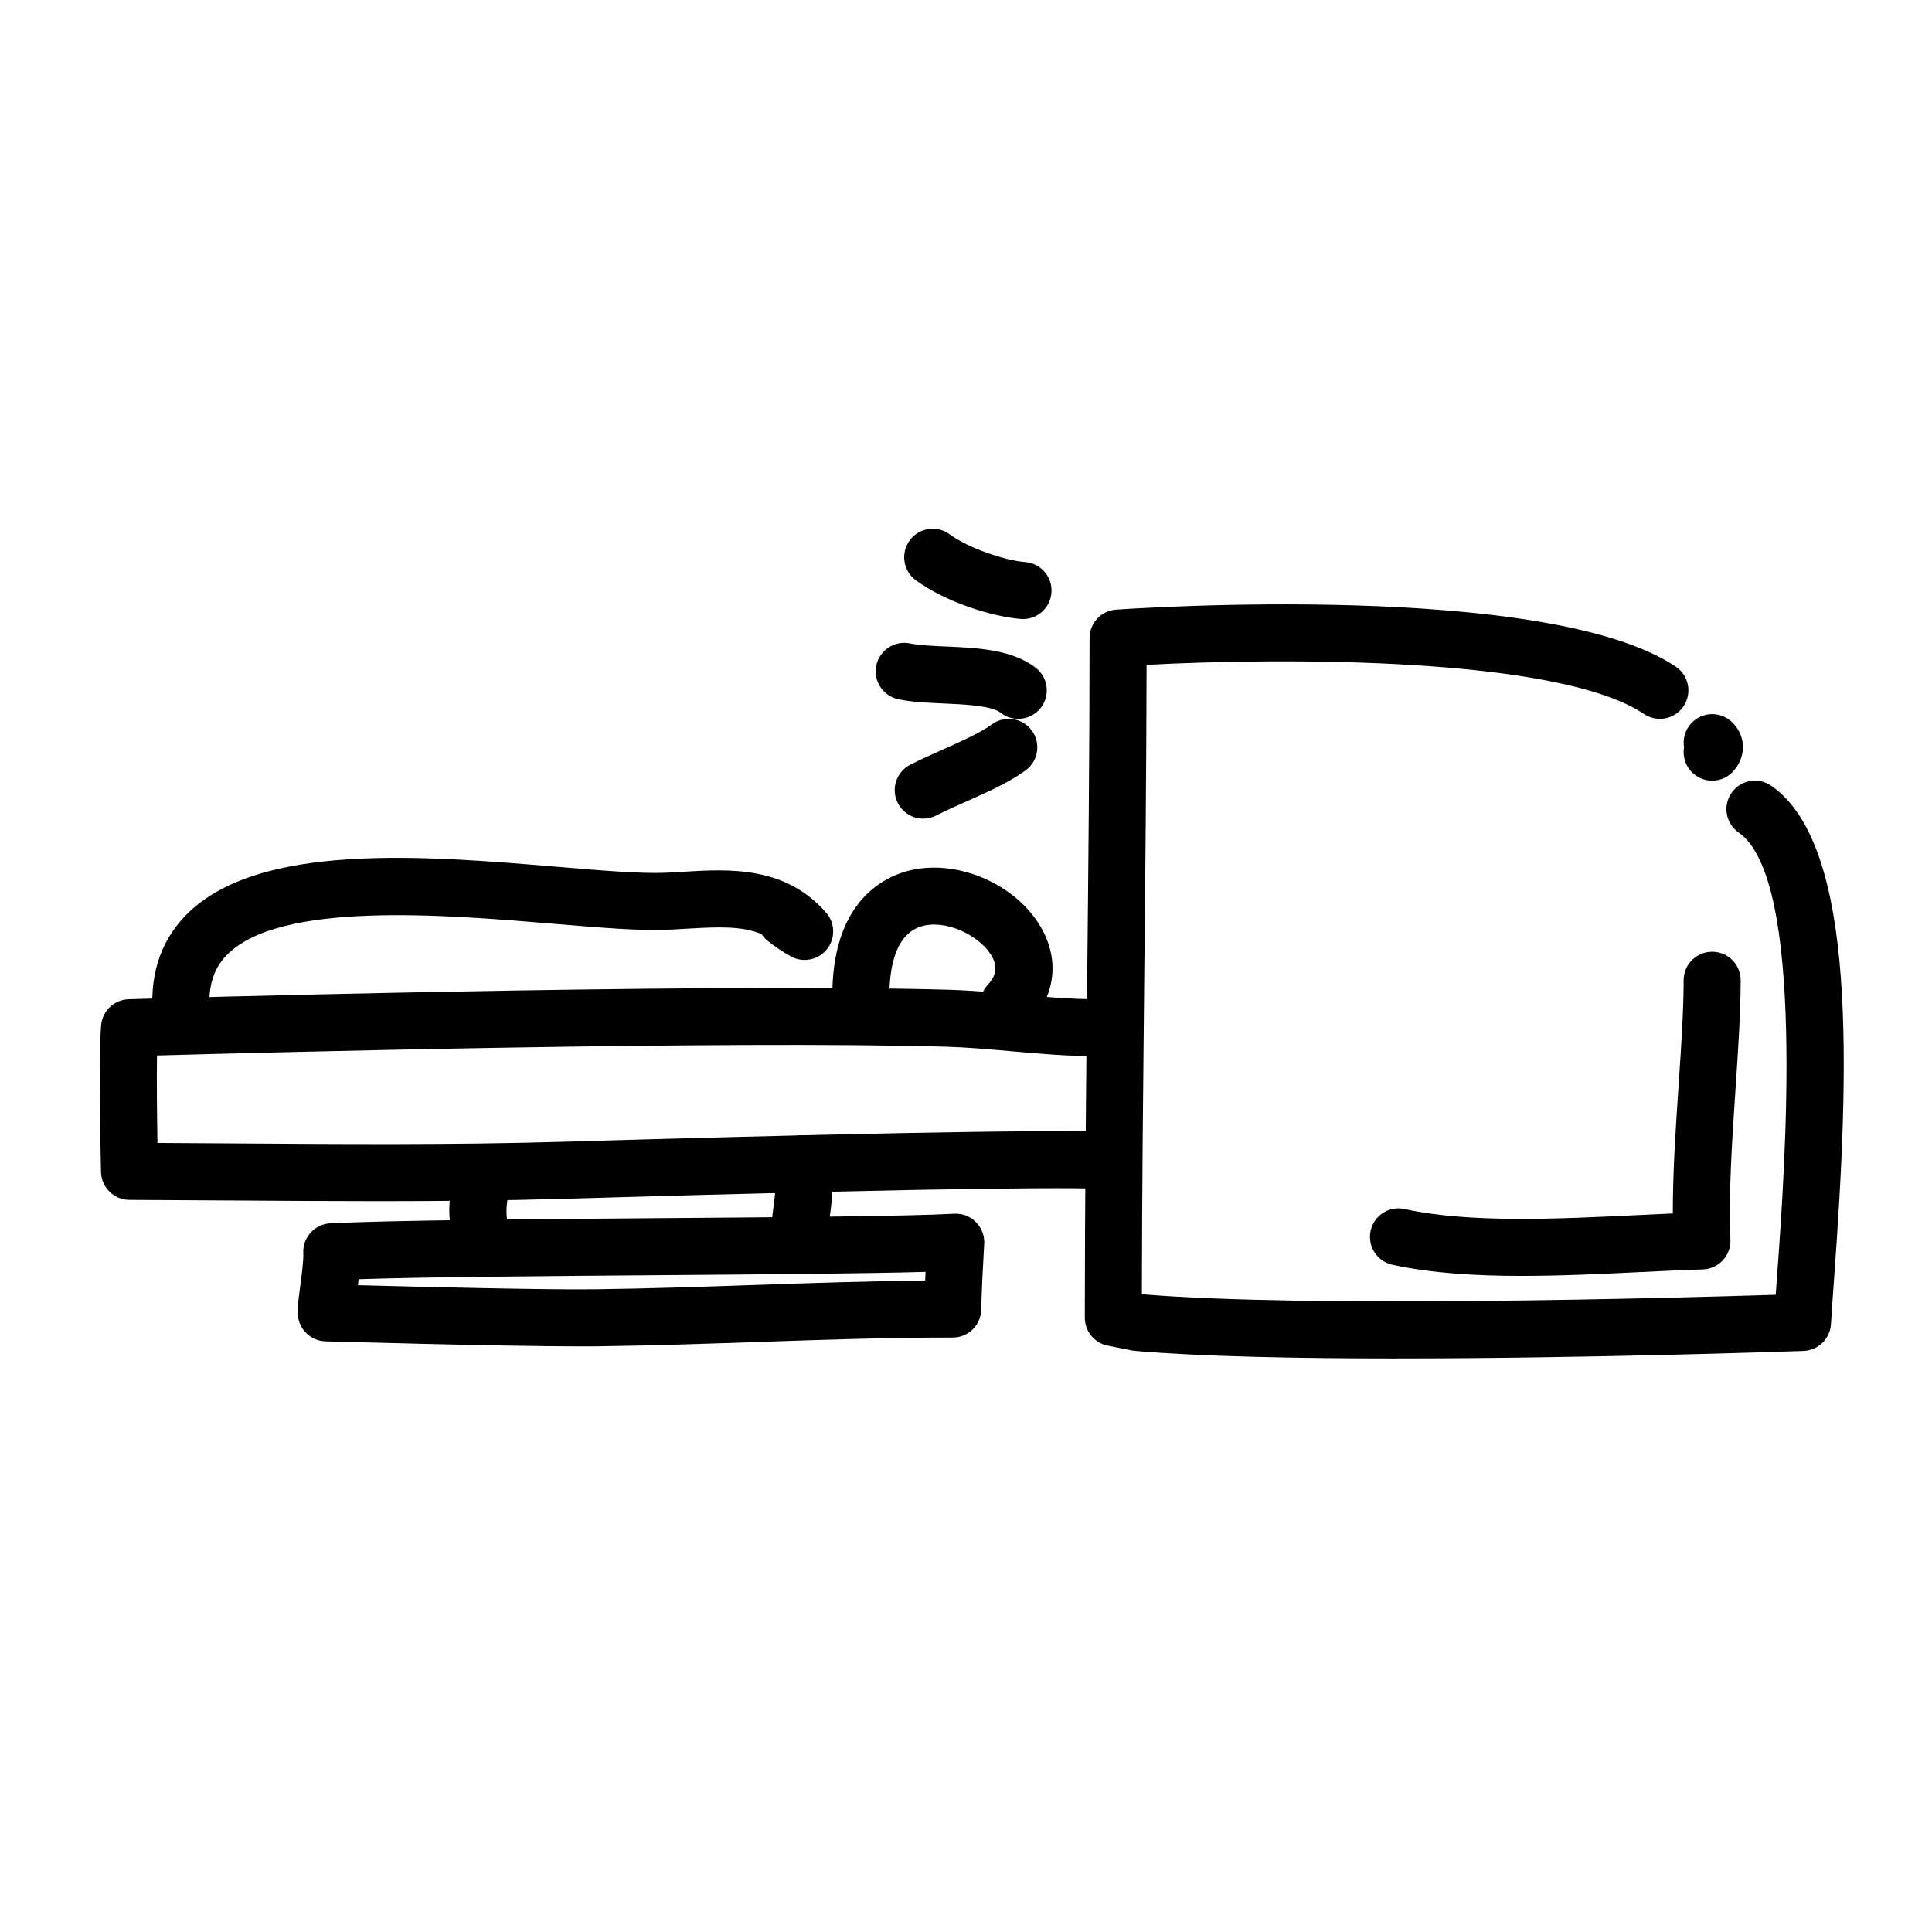 <?xml version="1.0" encoding="UTF-8"?>
<!-- Uploaded to: SVG Repo, www.svgrepo.com, Generator: SVG Repo Mixer Tools -->
<svg fill="#000000" width="800px" height="800px" version="1.1" viewBox="144 144 512 512" xmlns="http://www.w3.org/2000/svg">
 <g>
  <path d="m244.7 462.32c-13.125 0-26.293-0.09-39.258-0.18-9.203-0.066-18.289-0.125-27.145-0.156-4.09-0.016-7.43-3.289-7.531-7.387-0.023-1.234-0.699-30.359 0.031-38.875 0.324-3.824 3.465-6.797 7.301-6.914 1.492-0.039 149.49-4.402 217-2.523 5.984 0.168 12.141 0.715 18.086 1.238 7.148 0.637 14.535 1.285 21.664 1.285h0.418c4.16 0 7.543 3.367 7.559 7.531 0.016 4.176-3.356 7.566-7.531 7.582h-0.453c-7.785 0-15.508-0.684-22.984-1.344-5.984-0.527-11.648-1.031-17.18-1.184-58.652-1.652-178.75 1.48-209.07 2.324-0.102 6.676 0.004 16.043 0.121 23.176 6.516 0.031 13.129 0.082 19.82 0.125 28.93 0.203 58.852 0.406 86.992-0.418 58.926-1.734 132.29-3.578 147.05-2.508 4.16 0.301 7.289 3.918 6.992 8.082-0.297 4.16-3.953 7.254-8.082 6.992-6.379-0.457-33.785-0.742-145.52 2.539-15.742 0.469-31.992 0.613-48.289 0.613z"/>
  <path d="m297.84 500.81c-20.656 0-67.113-1.324-67.582-1.336-3.633-0.105-6.676-2.781-7.246-6.375-0.289-1.805-0.047-3.762 0.523-8.02 0.371-2.805 0.945-7.043 0.84-8.938-0.105-2.004 0.586-3.977 1.934-5.465 1.344-1.492 3.231-2.387 5.234-2.488 16.184-0.812 52.652-1.094 87.93-1.367 33.59-0.258 65.312-0.504 77.387-1.168 2.203-0.117 4.242 0.68 5.762 2.203 1.523 1.523 2.324 3.613 2.207 5.762l-0.121 2.16c-0.324 5.879-0.48 8.559-0.676 15.348-0.117 4.086-3.465 7.34-7.551 7.34-17.508 0-34.074 0.57-51.609 1.176-13.719 0.473-27.906 0.957-42.684 1.152-1.273 0.008-2.734 0.016-4.348 0.016zm-58.988-16.219c15.738 0.418 49.879 1.27 63.141 1.082 14.609-0.191 28.719-0.68 42.355-1.148 15.234-0.523 29.738-1.023 44.828-1.152 0.035-0.785 0.07-1.543 0.105-2.309-15.461 0.449-41.945 0.648-69.691 0.867-30.797 0.238-62.52 0.484-80.555 1.078-0.055 0.527-0.125 1.059-0.184 1.582z"/>
  <path d="m271.3 479.62c-3.762 0-7.027-2.812-7.492-6.641-1.012-8.309-1.059-9.113 0.297-16.418 0.75-4.106 4.727-6.828 8.801-6.062 4.102 0.754 6.82 4.699 6.055 8.805-0.957 5.203-0.957 5.203-0.145 11.844 0.504 4.141-2.445 7.91-6.59 8.414-0.312 0.039-0.621 0.059-0.926 0.059z"/>
  <path d="m355.93 476.83c-0.273 0-0.543-0.016-0.82-0.047-4.152-0.449-7.148-4.176-6.699-8.328 0.137-1.27 0.309-2.527 0.469-3.769 0.527-3.988 0.988-7.438 0.223-10.281-1.09-4.031 1.301-8.176 5.332-9.266 4.035-1.098 8.176 1.301 9.266 5.332 1.559 5.769 0.82 11.316 0.168 16.207-0.145 1.125-0.301 2.258-0.422 3.406-0.434 3.875-3.707 6.746-7.516 6.746z"/>
  <path d="m192.17 421.41c-3.785 0-7.047-2.836-7.496-6.691-1.324-11.453 1.531-20.898 8.496-28.082 18.984-19.594 63.254-15.887 98.809-12.898 11.766 0.988 21.891 1.832 28.492 1.543 1.5-0.07 3.008-0.16 4.516-0.25 12.055-0.734 27.07-1.652 37.953 10.844 2.414 2.769 2.484 6.883 0.16 9.734-2.316 2.848-6.363 3.617-9.559 1.82-2.133-1.195-4.188-2.578-6.106-4.106-0.645-0.516-1.18-1.109-1.605-1.758-5.008-2.18-11.383-1.965-19.914-1.445-1.586 0.098-3.18 0.195-4.75 0.266-7.559 0.344-18.156-0.551-30.441-1.578-28.953-2.422-72.691-6.09-86.695 8.352-3.703 3.824-5.125 9.004-4.328 15.828 0.48 4.144-2.492 7.894-6.637 8.379-0.312 0.027-0.602 0.043-0.895 0.043z"/>
  <path d="m372.28 420.15c-3.934 0-7.254-3.047-7.527-7.039-1.855-26.984 10.691-35.301 18.34-37.859 12.391-4.156 28.566 1.82 36.039 13.312 5.754 8.844 4.926 18.785-2.211 26.605-2.816 3.09-7.594 3.301-10.676 0.488-3.078-2.816-3.293-7.594-0.484-10.676 2.465-2.699 2.676-5.144 0.707-8.176-3.32-5.106-12.137-9.359-18.582-7.219-8.16 2.731-8.551 15.262-8.055 22.484 0.293 4.168-2.852 7.769-7.023 8.062-0.18 0.008-0.348 0.016-0.527 0.016z"/>
  <path d="m388.67 360.95c-2.746 0-5.394-1.508-6.734-4.121-1.898-3.719-0.422-8.266 3.289-10.172 2.816-1.438 5.848-2.793 8.871-4.137 4.777-2.125 9.719-4.328 12.777-6.566 3.359-2.465 8.09-1.734 10.566 1.637 2.465 3.367 1.734 8.098-1.637 10.559-4.359 3.188-10.051 5.723-15.551 8.176-2.769 1.234-5.562 2.469-8.141 3.789-1.109 0.57-2.289 0.836-3.441 0.836z"/>
  <path d="m413.85 334.5c-1.629 0-3.269-0.523-4.656-1.605-2.449-1.918-9.812-2.242-15.191-2.473-4.281-0.188-8.324-0.363-11.93-1.117-4.09-0.855-6.699-4.863-5.844-8.949 0.855-4.086 4.898-6.688 8.941-5.844 2.402 0.504 5.84 0.656 9.488 0.812 8.242 0.359 17.578 0.766 23.852 5.672 3.285 2.57 3.863 7.32 1.293 10.605-1.484 1.898-3.711 2.898-5.953 2.898z"/>
  <path d="m415.12 308.05c-0.207 0-0.414-0.004-0.621-0.023-7.516-0.609-19.82-4.41-27.789-10.258-3.367-2.469-4.09-7.195-1.629-10.566 2.473-3.367 7.215-4.09 10.566-1.621 5.199 3.812 14.75 6.949 20.07 7.375 4.156 0.336 7.254 3.981 6.922 8.141-0.312 3.953-3.625 6.953-7.519 6.953z"/>
  <path d="m597.74 350.88c-1.734 0-3.465-0.594-4.891-1.797-2.106-1.789-2.984-4.484-2.559-7.019-0.371-2.231 0.258-4.613 1.918-6.402 2.836-3.059 7.633-3.231 10.676-0.395 3.769 3.496 4.027 8.949 0.613 12.953-1.488 1.758-3.617 2.66-5.758 2.66z"/>
  <path d="m514.13 504.01c-26.355 0-51.965-0.504-69.441-2.016-0.281-0.023-0.555-0.066-0.832-0.121l-6.297-1.258c-3.531-0.707-6.074-3.809-6.074-7.41 0-28.566 0.312-59.133 0.621-88.691 0.312-30.215 0.637-61.453 0.641-91.422 0-3.969 3.066-7.262 7.031-7.535 4.644-0.328 114.27-7.723 148.32 15.113 3.465 2.324 4.387 7.019 2.066 10.484-2.332 3.477-7.027 4.387-10.488 2.066-23.008-15.434-97.281-14.883-131.82-13.023-0.051 27.844-0.344 56.594-0.637 84.469-0.281 27.387-0.574 55.637-0.613 82.324 43.742 3.684 141.34 0.977 167.98 0.145 0.121-1.75 0.262-3.598 0.398-5.547 2.074-28.613 7.586-104.62-10.203-116.94-3.438-2.379-4.293-7.082-1.914-10.516 2.371-3.438 7.098-4.281 10.516-1.91 22.969 15.895 20.652 75.676 16.68 130.46-0.336 4.691-0.641 8.828-0.84 12.227-0.227 3.891-3.379 6.969-7.269 7.109-3.387 0.113-56.996 1.988-107.82 1.988z"/>
  <path d="m547.28 482.13c-12.133 0-23.992-0.699-34.293-2.961-4.074-0.898-6.648-4.926-5.758-9.004 0.891-4.074 4.918-6.66 9.004-5.758 17.145 3.769 40.578 2.637 61.254 1.633 3.336-0.16 6.621-0.316 9.828-0.457-0.02-10.941 0.77-22.688 1.543-34.113 0.68-10.117 1.32-19.672 1.324-27.699 0-4.172 3.387-7.551 7.559-7.551h0.004c4.172 0 7.551 3.387 7.551 7.562-0.004 8.523-0.664 18.324-1.359 28.695-0.922 13.719-1.875 27.902-1.359 40.062 0.086 2.019-0.645 3.988-2.019 5.465-1.371 1.477-3.285 2.344-5.309 2.41-5.406 0.16-11.141 0.438-17.035 0.727-9.965 0.477-20.551 0.988-30.934 0.988z"/>
 </g>
</svg>
